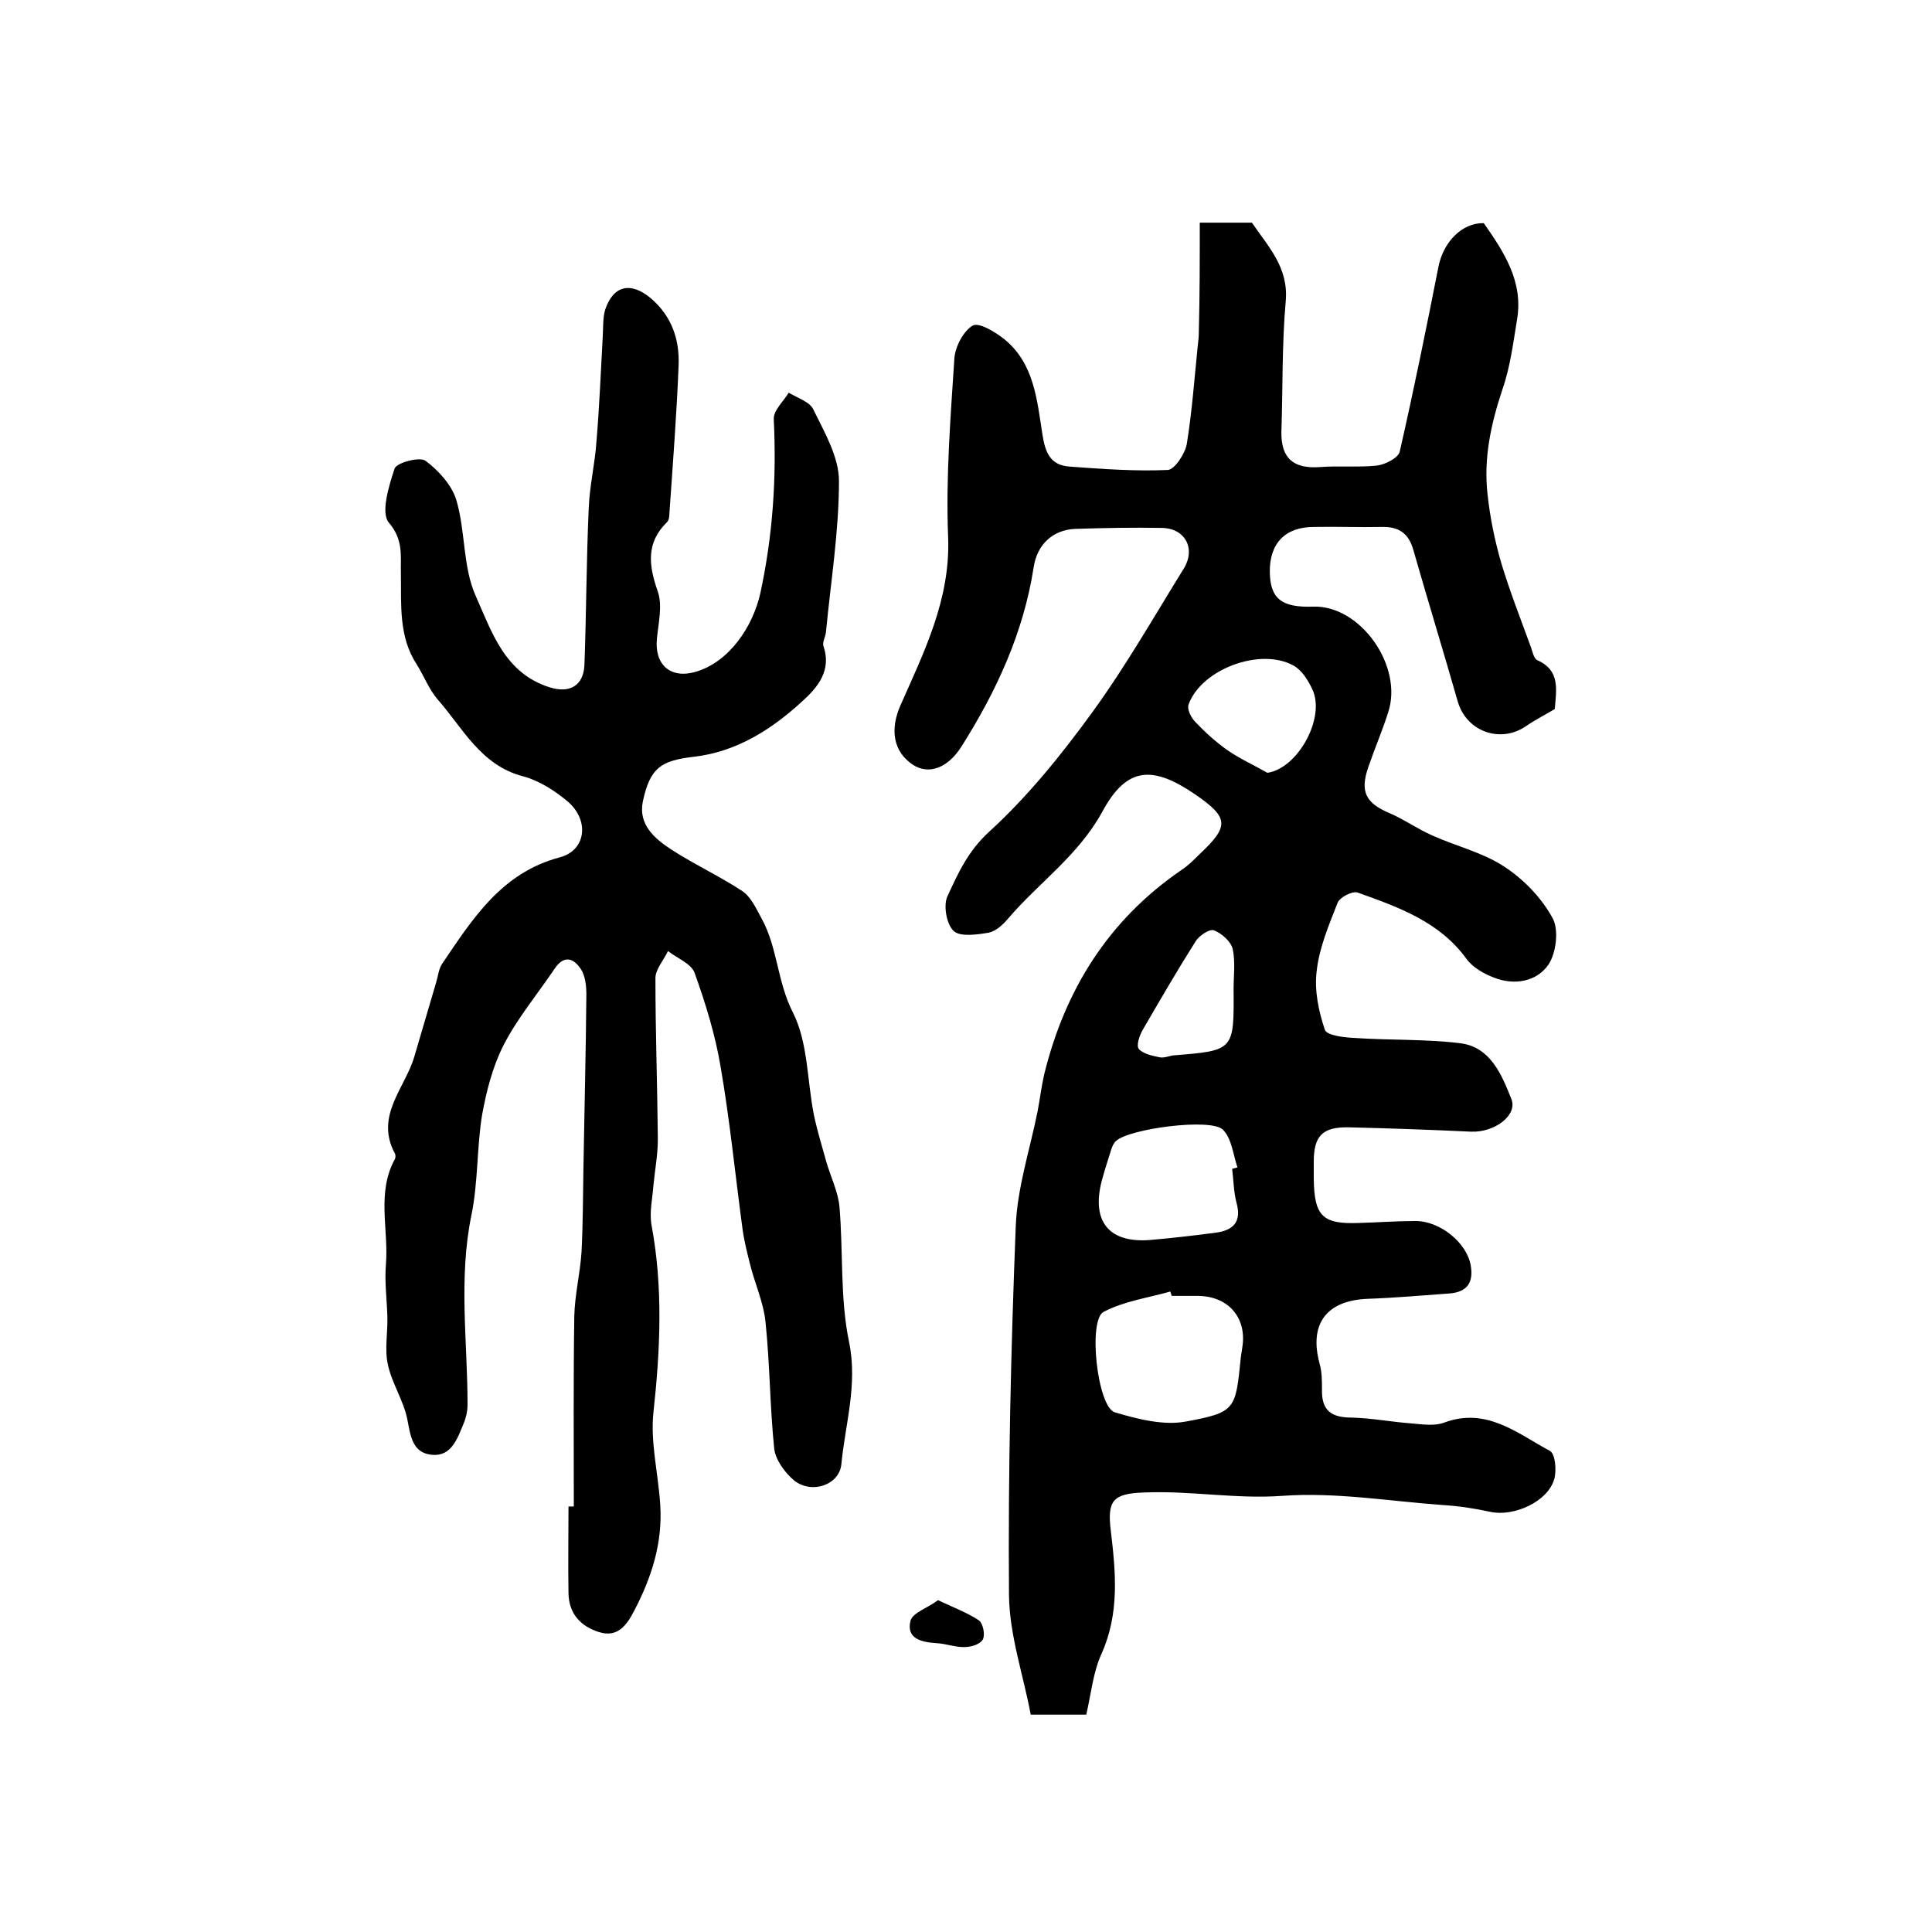 <?xml version="1.0" encoding="utf-8"?>
<!-- Generator: Adobe Illustrator 22.0.0, SVG Export Plug-In . SVG Version: 6.00 Build 0)  -->
<svg version="1.1" id="图层_1" xmlns="http://www.w3.org/2000/svg" xmlns:xlink="http://www.w3.org/1999/xlink" x="0px" y="0px"
	 viewBox="0 0 400 400" style="enable-background:new 0 0 400 400;" xml:space="preserve">
<style type="text/css">
	.st0{fill:#FFFFFF;}
</style>
<g>
	
	<path d="M248.4,46.1c4.8,0,7.8,0,10.8,0c3.3,4.9,7.6,9.2,7,16.2c-0.8,9-0.6,18.1-0.9,27.1c-0.1,5.5,2.5,7.7,8,7.3
		c3.9-0.3,7.9,0.1,11.7-0.3c1.8-0.2,4.5-1.6,4.8-2.9c2.9-12.7,5.5-25.5,8-38.2c1-5.2,4.9-9.2,9.4-9.1c4.2,6,8.2,12.1,6.9,19.9
		c-0.8,4.8-1.4,9.8-3,14.4c-2.4,7.2-4,14.4-3.1,22c0.5,4.7,1.5,9.5,2.8,14c1.8,6,4.1,11.8,6.2,17.6c0.3,0.9,0.6,2.3,1.3,2.6
		c4.8,2.1,3.9,6.2,3.6,10.1c-2,1.2-4,2.2-5.9,3.5c-5.3,3.7-12.4,1.2-14.2-5.1c-3-10.5-6.2-20.9-9.2-31.4c-1-3.5-3.1-4.8-6.6-4.7
		c-4.7,0.1-9.3-0.1-14,0c-5.9,0-9.2,3.4-9.1,9.4c0.1,5.5,2.5,7.3,8.9,7.1c9.8-0.4,18.8,12.3,15.6,21.9c-1.2,3.8-2.8,7.5-4.1,11.3
		c-1.8,5.2-0.5,7.5,4.5,9.6c3,1.3,5.8,3.3,8.8,4.6c4.9,2.2,10.4,3.5,14.8,6.4c4,2.6,7.7,6.4,10,10.6c1.4,2.4,0.8,7.3-0.8,9.7
		c-2.4,3.5-7,4.4-11.3,2.7c-2.1-0.8-4.4-2.1-5.7-3.9c-5.6-7.7-14.1-10.7-22.5-13.7c-1.1-0.4-3.8,1-4.2,2.2
		c-1.8,4.6-3.8,9.3-4.3,14.1c-0.5,3.9,0.4,8.3,1.7,12.1c0.4,1.2,4,1.6,6.2,1.7c7.3,0.5,14.7,0.2,21.9,1.1c6.2,0.8,8.5,6.5,10.5,11.5
		c1.4,3.4-3.5,7-8.3,6.8c-8.5-0.4-16.9-0.7-25.4-0.9c-5.4-0.1-7.2,1.8-7.2,7.1c0,1.2,0,2.3,0,3.5c0.1,7.8,1.8,9.5,9.4,9.2
		c3.8-0.1,7.7-0.4,11.5-0.4c5.2-0.1,10.8,4.5,11.6,9.2c0.6,3.5-0.7,5.5-4.4,5.8c-5.6,0.4-11.2,0.9-16.8,1.1
		c-8.7,0.3-12.3,5.2-10.1,13.4c0.5,1.7,0.5,3.6,0.5,5.4c-0.1,4.4,2,5.8,6.2,5.8c4.1,0.1,8.2,0.9,12.3,1.2c2.3,0.2,4.9,0.6,6.9-0.2
		c8.7-3.2,15.1,2.3,21.8,5.9c1.1,0.6,1.4,4,0.9,5.8c-1.3,4.7-8.4,7.9-13.3,6.8c-3.2-0.7-6.5-1.2-9.8-1.4
		c-11.1-0.8-22.2-2.7-33.2-1.9c-9.6,0.7-19-1.1-28.5-0.7c-6.7,0.2-7.8,1.7-7,8.1c1,8.4,1.8,16.9-1.9,25.2c-1.8,3.9-2.2,8.4-3.2,12.7
		c-3.8,0-6.9,0-11.5,0c-1.5-8.1-4.4-16.4-4.5-24.7c-0.2-25.5,0.4-51,1.4-76.4c0.3-7.9,2.9-15.8,4.5-23.7c0.5-2.6,0.8-5.2,1.4-7.8
		c4.3-17.5,13.3-31.9,28.3-42.2c1.4-0.9,2.6-2.1,3.8-3.3c6.3-5.9,6.1-7.6-0.8-12.4c-8.8-6-14.2-5.9-19.3,3.6
		c-5,9.1-13.2,14.7-19.5,22.1c-1,1.2-2.5,2.6-4,2.9c-2.4,0.4-5.8,0.9-7.2-0.3c-1.5-1.3-2.2-5.2-1.4-7.1c2.2-4.8,4.3-9.5,8.7-13.5
		c8-7.3,15-16,21.4-24.8c6.9-9.5,12.7-19.7,18.9-29.7c2.5-4.1,0.3-8.3-4.5-8.4c-6-0.1-12,0-18,0.2c-4.6,0.2-7.9,3.2-8.6,8
		c-2.1,13.5-7.7,25.6-14.9,37c-2.9,4.6-6.8,5.9-10,3.9c-4.3-2.8-4.8-7.5-2.7-12.3c4.9-11.1,10.4-22,9.9-34.9
		c-0.5-12.3,0.5-24.8,1.3-37.1c0.2-2.4,1.9-5.6,3.8-6.7c1.3-0.7,4.6,1.3,6.5,2.8c6.2,5,6.8,12.6,7.9,19.6c0.6,4,1.7,6.5,5.6,6.8
		c6.8,0.5,13.6,1,20.4,0.7c1.4-0.1,3.5-3.3,3.9-5.3c1.1-6.8,1.6-13.7,2.3-20.6c0.1-0.8,0.2-1.6,0.2-2.5
		C248.4,61.3,248.4,53.9,248.4,46.1z M242.6,268.3c-0.1-0.3-0.2-0.6-0.3-0.9c-4.6,1.3-9.6,2-13.8,4.2c-3.3,1.7-1.3,19.7,2.3,20.8
		c4.7,1.4,10.1,2.8,14.8,1.9c10.3-1.9,10.2-2.5,11.3-13.3c0.1-0.7,0.2-1.3,0.3-2c1-6.1-2.8-10.6-9.1-10.7
		C246.2,268.3,244.4,268.3,242.6,268.3z M255.1,242c0.4-0.1,0.7-0.2,1.1-0.3c-0.9-2.7-1.2-6-3-7.8c-2.5-2.5-19.4-0.2-22.1,2.3
		c-0.5,0.4-0.8,1.1-1,1.7c-0.7,2.2-1.4,4.4-2,6.6c-2.2,8.5,1.6,13,10.3,12.2c4.5-0.4,8.9-0.9,13.4-1.5c3.6-0.5,5.3-2.3,4.2-6.2
		C255.4,246.7,255.4,244.3,255.1,242z M262.4,160c6.3-0.9,12.1-11.4,9.3-17.3c-0.9-1.9-2.2-4-3.9-4.9c-6.8-3.8-19,0.7-21.7,8
		c-0.4,1,0.5,2.8,1.4,3.7c2,2.1,4.2,4.1,6.6,5.8C256.7,157.1,259.6,158.4,262.4,160z M255.4,204.8c0-2.8,0.4-5.7-0.2-8.4
		c-0.4-1.5-2.3-3.2-3.9-3.8c-0.9-0.3-3,1.1-3.7,2.2c-3.8,6-7.4,12.2-11,18.4c-0.7,1.2-1.4,3.3-0.8,4c0.9,1,2.8,1.4,4.3,1.7
		c0.9,0.2,2-0.3,2.9-0.4C255.5,217.5,255.5,217.5,255.4,204.8z"/>
	<path d="M118.8,311.9c0-13.1-0.1-26.3,0.1-39.4c0.1-4.4,1.2-8.8,1.5-13.3c0.3-5.9,0.3-11.9,0.4-17.8c0.2-11.8,0.5-23.7,0.6-35.5
		c0-1.7-0.2-3.8-1.1-5.2c-1.5-2.3-3.5-3.1-5.5-0.1c-3.5,5.2-7.6,10.1-10.5,15.7c-2.3,4.5-3.6,9.6-4.5,14.6
		c-1.1,6.8-0.8,13.9-2.2,20.7c-2.7,13.1-0.8,26.2-0.8,39.2c0,1.3-0.3,2.7-0.8,3.9c-1.3,3.1-2.5,6.9-6.6,6.5c-4.1-0.4-4.4-4-5.1-7.5
		c-0.8-3.8-3.2-7.4-4-11.2c-0.7-3.2,0-6.6-0.1-9.9c-0.1-3.6-0.6-7.3-0.3-10.8c0.6-7.3-2-14.9,1.9-21.9c0.1-0.3,0.1-0.7,0-1
		c-4.3-7.9,2.1-13.6,4-20.2c1.5-5.1,3-10.2,4.5-15.3c0.4-1.3,0.5-2.7,1.2-3.8c6.3-9.3,12.3-18.9,24.4-22.1c5.4-1.4,6.2-7.6,1.7-11.5
		c-2.7-2.3-6-4.4-9.4-5.3c-8.7-2.3-12.4-10-17.6-15.9c-1.8-2.1-2.8-4.8-4.3-7.2c-3.8-5.8-3.2-12.4-3.3-18.8c-0.1-3.6,0.6-7-2.5-10.6
		c-1.7-2,0-7.6,1.2-11.2c0.4-1.2,5.2-2.5,6.4-1.6c2.7,2,5.5,5.1,6.4,8.2c1.9,6.5,1.3,13.8,4,19.8c3.3,7.4,6,16,15.3,18.9
		c4.1,1.3,7-0.3,7.2-4.6c0.4-10.9,0.4-21.8,0.9-32.7c0.2-4.6,1.3-9.1,1.6-13.7c0.6-7.2,0.9-14.5,1.3-21.8c0.1-1.8,0-3.7,0.5-5.4
		c1.7-5.1,5.4-5.8,9.5-2.3c4.3,3.7,5.9,8.5,5.7,13.8c-0.4,10.2-1.2,20.4-1.9,30.6c0,0.7-0.1,1.5-0.5,1.9c-4.4,4.3-3.8,9-1.9,14.4
		c1,2.9,0.1,6.6-0.2,9.8c-0.5,5.3,2.8,8.3,8,6.8c6.9-2,11.8-9.2,13.4-16.2c2.6-12,3.4-23.9,2.8-36.1c-0.1-1.8,2-3.7,3.1-5.5
		c1.8,1.1,4.4,1.9,5.1,3.5c2.3,4.7,5.3,9.8,5.3,14.8c0,10.4-1.7,20.9-2.7,31.3c-0.1,1-0.8,2.1-0.5,2.9c1.7,5-1.2,8.5-4.3,11.3
		c-6.4,5.9-13.7,10.6-22.7,11.6c-6.6,0.8-8.9,2.2-10.4,9.2c-1,4.8,2.4,7.7,5.9,10c4.8,3.1,10,5.5,14.7,8.6c1.8,1.2,2.9,3.7,4,5.7
		c3.3,6,3.2,13.1,6.5,19.5c3.1,6.2,2.9,14,4.3,21.1c0.7,3.3,1.7,6.6,2.6,9.8c0.9,3.1,2.4,6.1,2.7,9.2c0.8,9.4,0.1,19,2,28.1
		c1.8,8.8-0.8,16.9-1.6,25.2c-0.4,4.4-6.2,6.3-9.8,3.4c-1.9-1.6-3.8-4.2-4.1-6.5c-0.9-8.7-0.9-17.5-1.8-26.2
		c-0.4-4.2-2.3-8.2-3.3-12.4c-0.6-2.4-1.2-4.8-1.5-7.2c-1.5-11.1-2.6-22.3-4.5-33.3c-1.1-6.6-3.1-13.1-5.4-19.5
		c-0.7-1.9-3.6-3-5.5-4.5c-0.9,1.9-2.6,3.8-2.6,5.6c0,11.1,0.4,22.3,0.5,33.4c0,3.1-0.6,6.3-0.9,9.4c-0.2,2.8-0.9,5.7-0.4,8.4
		c2.4,12.9,1.8,25.7,0.4,38.6c-0.7,6.3,1,12.8,1.4,19.3c0.5,7.9-1.8,15-5.4,21.9c-1.6,3.1-3.5,5.6-7.3,4.4c-3.8-1.2-6.2-3.8-6.3-8
		c-0.1-6,0-12,0-18C118.3,311.9,118.5,311.9,118.8,311.9z"/>
	<path d="M194.2,331.3c3.4,1.6,6.1,2.6,8.5,4.2c0.8,0.6,1.3,2.9,0.8,3.9c-0.5,1-2.4,1.6-3.7,1.6c-1.9,0.1-3.9-0.7-5.9-0.8
		c-3.1-0.2-6.3-0.9-5.4-4.6C188.9,333.9,192.1,332.9,194.2,331.3z"/>
	
	
	
	
</g>
</svg>
